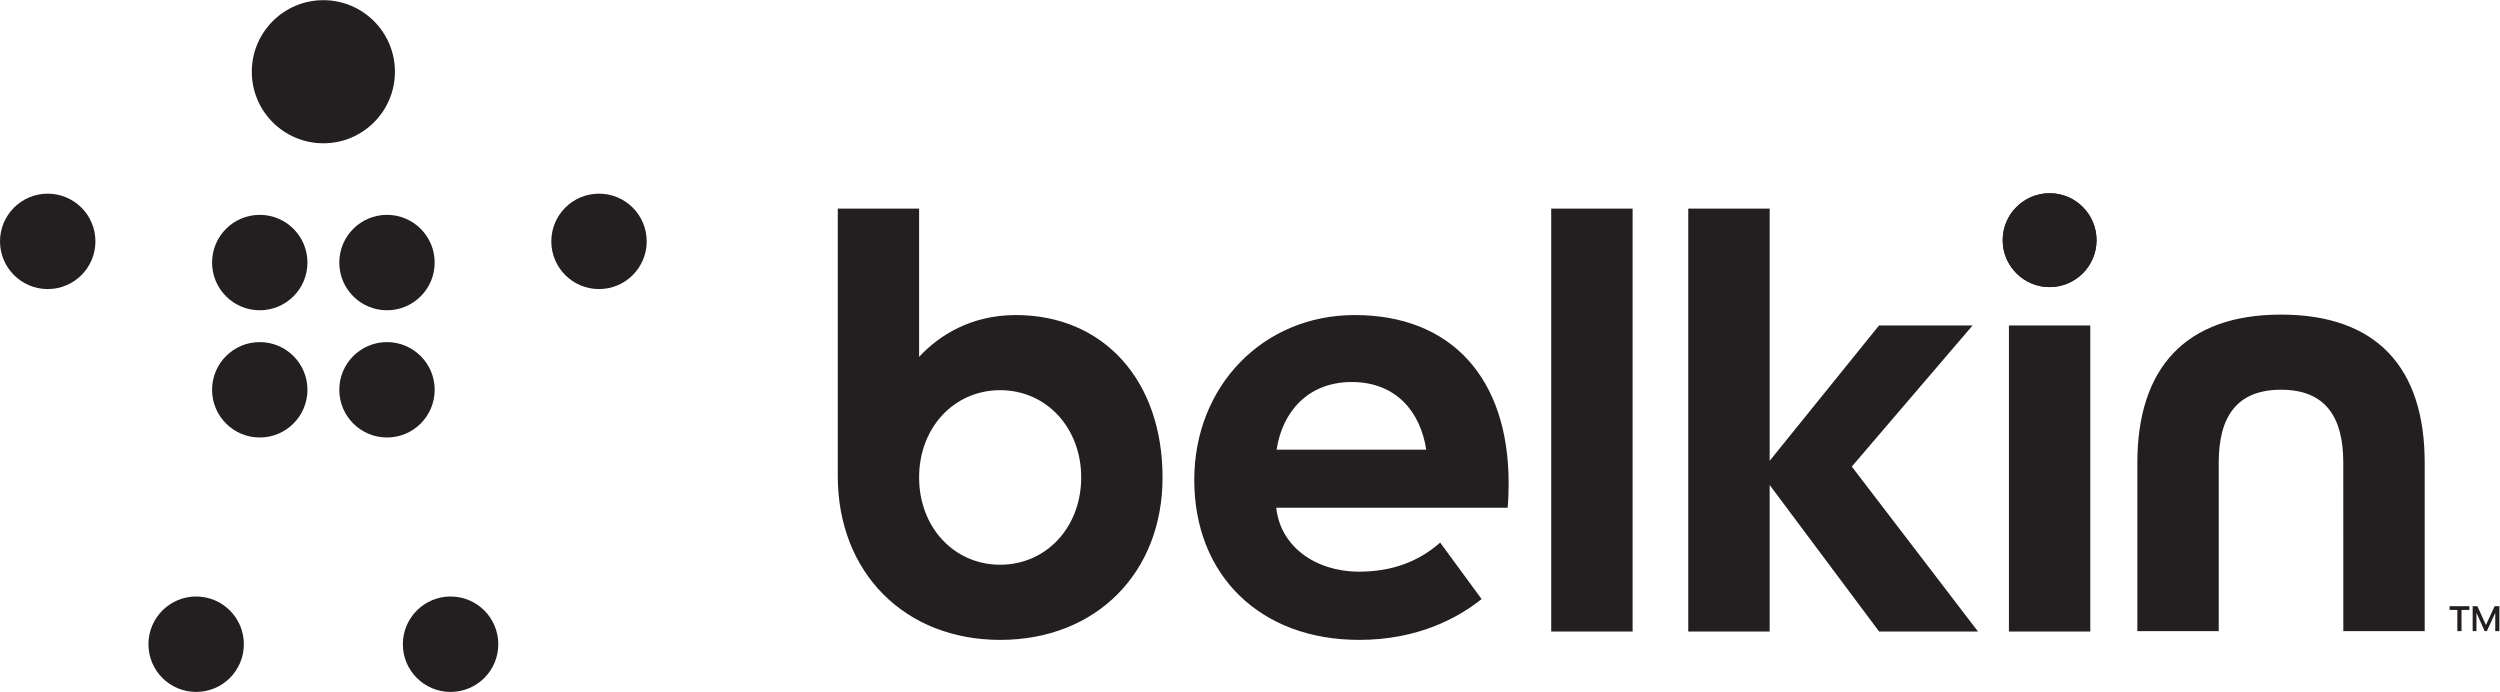 <?xml version="1.0" encoding="UTF-8" standalone="no"?>
<!-- Created with Inkscape (http://www.inkscape.org/) -->

<svg
   version="1.1"
   id="svg2"
   width="359.965"
   height="99.628"
   viewBox="0 0 359.965 99.628"
   xmlns="http://www.w3.org/2000/svg"
   xmlns:svg="http://www.w3.org/2000/svg">
  <defs
     id="defs6">
    <clipPath
       clipPathUnits="userSpaceOnUse"
       id="clipPath16">
      <path
         d="M 0,77.556 H 272.806 V 0 H 0 Z"
         id="path14" />
    </clipPath>
  </defs>
  <g
     id="g8"
     transform="matrix(1.333,0,0,-1.333,-1.888,101.518)">
    <g
       id="g10">
      <g
         id="g12"
         clip-path="url(#clipPath16)">
        <path
           d="m 218.413,7.939 h 8.79 v 33.065 h -8.79 z M 214.49,41.004 H 204.385 L 192.569,26.381 v 27.244 h -8.793 V 7.939 h 8.793 V 23.77 L 204.394,7.939 h 10.683 L 201.441,25.761 Z M 168.973,7.939 h 8.792 v 45.686 h -8.792 z m -13.501,19.646 c -0.614,4.06 -3.235,7.307 -8.05,7.307 -4.723,0 -7.499,-3.228 -8.111,-7.307 z m 8.903,-3.637 c 0,-0.763 -0.036,-1.854 -0.104,-2.635 h -24.999 c 0.443,-4.182 4.228,-6.903 8.945,-6.903 3.483,0 6.353,1.026 8.762,3.138 l 4.475,-6.1 c -2.577,-2.056 -6.91,-4.409 -13.234,-4.409 -10.652,0 -17.804,6.946 -17.804,17.282 0,10.153 7.449,17.806 17.334,17.806 10.41,0 16.625,-6.794 16.625,-18.179 m -46.172,0.636 c 0,5.372 -3.764,9.427 -8.752,9.427 -4.99,0 -8.756,-4.055 -8.756,-9.427 0,-5.37 3.766,-9.426 8.756,-9.426 4.988,0 8.752,4.056 8.752,9.426 m 8.788,0 c 0,-10.33 -7.212,-17.545 -17.531,-17.545 -10.332,0 -17.551,7.279 -17.551,17.7 v 28.886 h 8.786 V 37.61 c 2.15,2.324 5.616,4.517 10.442,4.517 9.483,0 15.854,-7.05 15.854,-17.543 m 136.332,1.601 V 7.988 h -8.79 l -0.004,18.201 c 0,4.924 -1.925,7.871 -6.724,7.871 -4.802,0 -6.729,-2.947 -6.729,-7.871 V 7.988 h -8.79 v 18.197 c 0,10.192 5.183,15.991 15.519,15.991 10.333,0 15.518,-5.726 15.518,-15.991"
           style="fill:#231f20;fill-opacity:1;fill-rule:nonzero;stroke:none"
           id="path18" />
        <g
           id="g20"
           transform="translate(36.345,60.68)">
          <path
             d="m 0,0 c -4.267,0 -7.73,3.458 -7.73,7.729 0,4.268 3.463,7.73 7.73,7.73 4.269,0 7.731,-3.462 7.731,-7.73 C 7.731,3.458 4.269,0 0,0"
             style="fill:#231f20;fill-opacity:1;fill-rule:nonzero;stroke:none"
             id="path22" />
        </g>
        <g
           id="g24"
           transform="translate(29.474,52.95)">
          <path
             d="m 0,0 c -2.846,0 -5.15,-2.305 -5.15,-5.156 0,-2.844 2.304,-5.151 5.15,-5.151 2.843,0 5.152,2.307 5.152,5.151 C 5.152,-2.305 2.843,0 0,0"
             style="fill:#231f20;fill-opacity:1;fill-rule:nonzero;stroke:none"
             id="path26" />
        </g>
        <g
           id="g28"
           transform="translate(6.571,55.239)">
          <path
             d="m 0,0 c -2.844,0 -5.155,-2.307 -5.155,-5.155 0,-2.842 2.311,-5.151 5.155,-5.151 2.847,0 5.153,2.309 5.153,5.151 C 5.153,-2.307 2.847,0 0,0"
             style="fill:#231f20;fill-opacity:1;fill-rule:nonzero;stroke:none"
             id="path30" />
        </g>
        <g
           id="g32"
           transform="translate(38.065,47.794)">
          <path
             d="m 0,0 c 0,-2.844 2.307,-5.151 5.153,-5.151 2.845,0 5.15,2.307 5.15,5.151 0,2.851 -2.305,5.156 -5.15,5.156 C 2.307,5.156 0,2.851 0,0"
             style="fill:#231f20;fill-opacity:1;fill-rule:nonzero;stroke:none"
             id="path34" />
        </g>
        <g
           id="g36"
           transform="translate(66.117,55.239)">
          <path
             d="m 0,0 c -2.843,0 -5.15,-2.307 -5.15,-5.155 0,-2.842 2.307,-5.151 5.15,-5.151 2.851,0 5.154,2.309 5.154,5.151 C 5.154,-2.307 2.851,0 0,0"
             style="fill:#231f20;fill-opacity:1;fill-rule:nonzero;stroke:none"
             id="path38" />
        </g>
        <g
           id="g40"
           transform="translate(29.474,39.205)">
          <path
             d="m 0,0 c -2.846,0 -5.15,-2.307 -5.15,-5.148 0,-2.849 2.304,-5.156 5.15,-5.156 2.843,0 5.152,2.307 5.152,5.156 C 5.152,-2.307 2.843,0 0,0"
             style="fill:#231f20;fill-opacity:1;fill-rule:nonzero;stroke:none"
             id="path42" />
        </g>
        <g
           id="g44"
           transform="translate(48.369,34.057)">
          <path
             d="m 0,0 c 0,2.841 -2.306,5.148 -5.15,5.148 -2.847,0 -5.153,-2.307 -5.153,-5.148 0,-2.849 2.306,-5.156 5.153,-5.156 C -2.306,-5.156 0,-2.849 0,0"
             style="fill:#231f20;fill-opacity:1;fill-rule:nonzero;stroke:none"
             id="path46" />
        </g>
        <g
           id="g48"
           transform="translate(22.603,11.726)">
          <path
             d="m 0,0 c -2.843,0 -5.153,-2.312 -5.153,-5.156 0,-2.852 2.31,-5.152 5.153,-5.152 2.846,0 5.154,2.3 5.154,5.152 C 5.154,-2.312 2.846,0 0,0"
             style="fill:#231f20;fill-opacity:1;fill-rule:nonzero;stroke:none"
             id="path50" />
        </g>
        <g
           id="g52"
           transform="translate(50.087,11.726)">
          <path
             d="m 0,0 c -2.845,0 -5.156,-2.312 -5.156,-5.156 0,-2.852 2.311,-5.152 5.156,-5.152 2.846,0 5.153,2.3 5.153,5.152 C 5.153,-2.312 2.846,0 0,0"
             style="fill:#231f20;fill-opacity:1;fill-rule:nonzero;stroke:none"
             id="path54" />
        </g>
        <g
           id="g56"
           transform="translate(222.811,55.286)">
          <path
             d="m 0,0 c -2.797,0 -5.072,-2.274 -5.072,-5.072 0,-2.795 2.275,-5.068 5.072,-5.068 2.793,0 5.066,2.273 5.066,5.068 C 5.066,-2.274 2.793,0 0,0"
             style="fill:#231f20;fill-opacity:1;fill-rule:nonzero;stroke:none"
             id="path58" />
        </g>
        <g
           id="g60"
           transform="translate(222.811,55.286)">
          <path
             d="m 0,0 c -2.797,0 -5.072,-2.274 -5.072,-5.072 0,-2.795 2.275,-5.068 5.072,-5.068 2.793,0 5.066,2.273 5.066,5.068 C 5.066,-2.274 2.793,0 0,0"
             style="fill:#231f20;fill-opacity:1;fill-rule:nonzero;stroke:none"
             id="path62" />
        </g>
        <g
           id="g64"
           transform="translate(271.39,10.675)">
          <path
             d="M 0,0 H -0.516 L -1.443,-2.013 H -1.46 L -2.37,0 h -0.516 v -2.688 h 0.411 v 1.937 h 0.021 l 0.864,-1.937 h 0.24 l 0.89,1.937 h 0.017 V -2.688 H 0 Z m -3.243,-0.401 h -0.846 v -2.287 h -0.45 v 2.287 H -5.378 V 0 h 2.135 z"
             style="fill:#231f20;fill-opacity:1;fill-rule:nonzero;stroke:none"
             id="path66" />
        </g>
      </g>
    </g>
  </g>
</svg>
